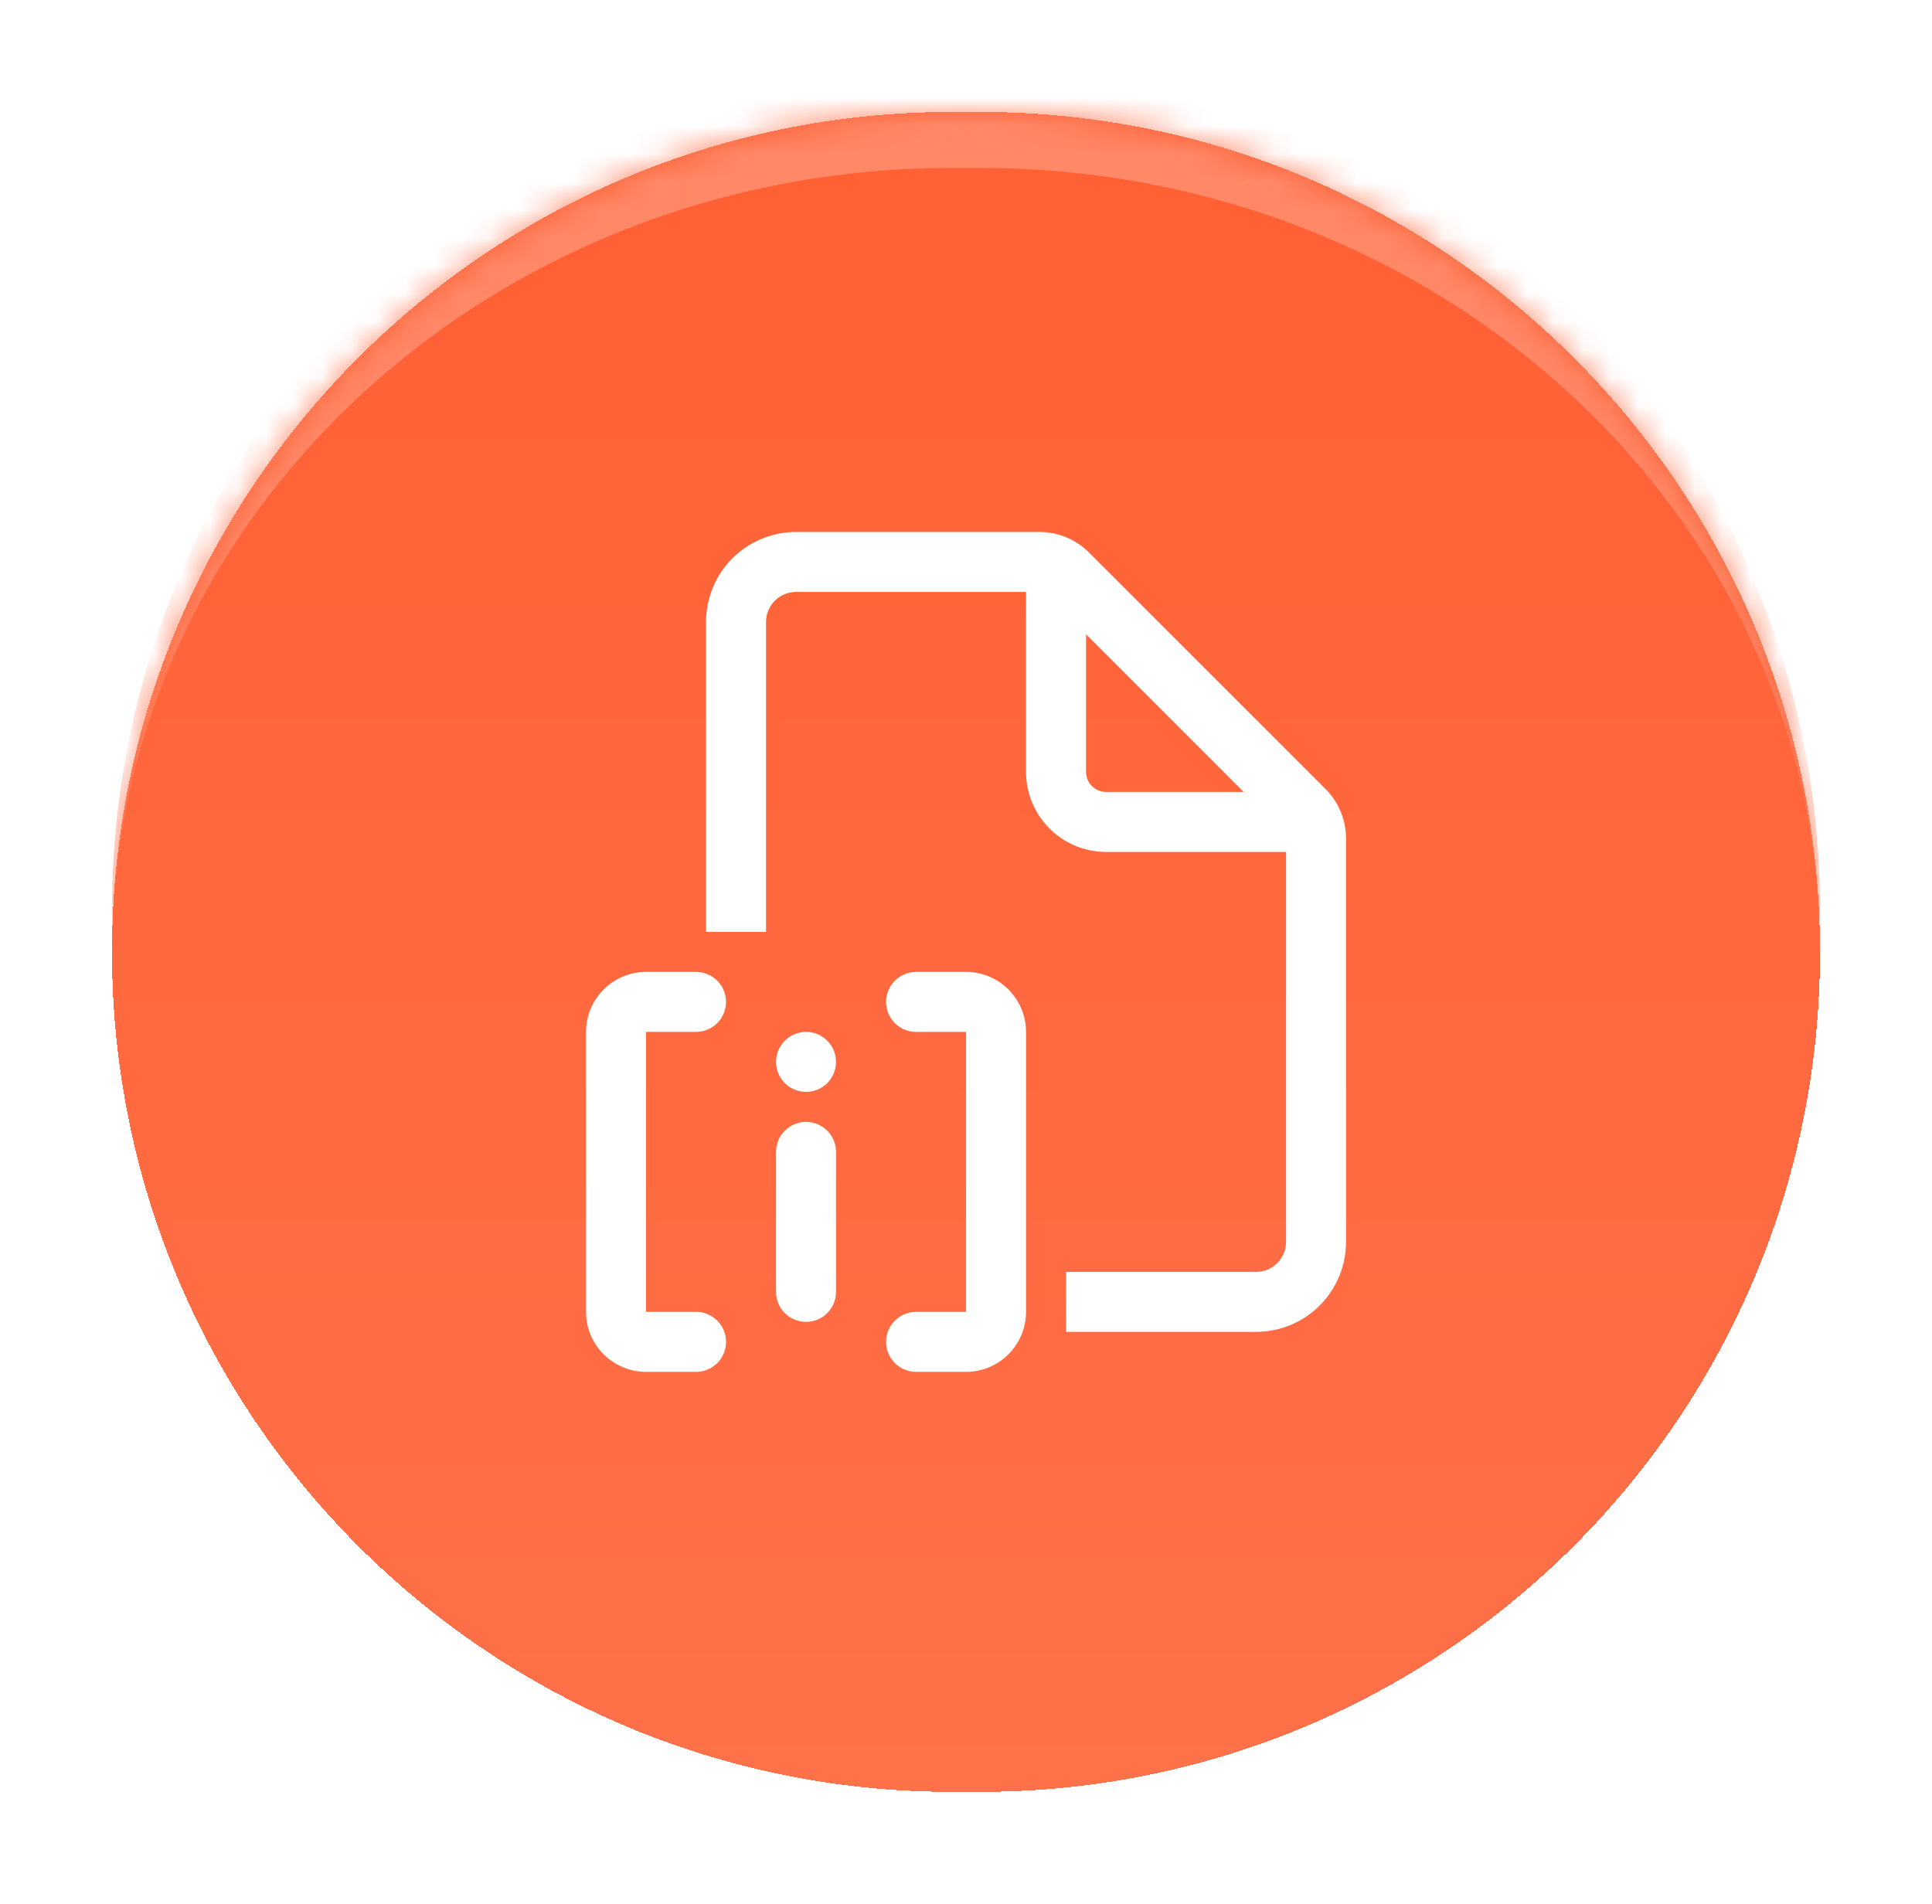 <svg width="69" height="68" viewBox="0 0 69 68" fill="none" xmlns="http://www.w3.org/2000/svg">
<g filter="url(#filter0_d_1159_3217)">
<mask id="path-1-inside-1_1159_3217" fill="white">
<path d="M4 30C4 13.431 17.431 0 34 0H35C51.569 0 65 13.431 65 30C65 46.569 51.569 60 35 60H34C17.431 60 4 46.569 4 30Z"/>
</mask>
<path d="M4 30C4 13.431 17.431 0 34 0H35C51.569 0 65 13.431 65 30C65 46.569 51.569 60 35 60H34C17.431 60 4 46.569 4 30Z" fill="url(#paint0_linear_1159_3217)" shape-rendering="crispEdges"/>
<path d="M27.358 18.214C27.358 17.93 27.471 17.658 27.672 17.457C27.873 17.256 28.145 17.143 28.43 17.143H36.644V23.571C36.644 24.329 36.945 25.056 37.481 25.592C38.017 26.128 38.743 26.429 39.501 26.429H45.93V40.357C45.93 40.641 45.817 40.914 45.616 41.115C45.415 41.316 45.142 41.429 44.858 41.429H38.072V43.571H44.858C45.28 43.571 45.698 43.488 46.088 43.327C46.478 43.165 46.833 42.928 47.131 42.63C47.43 42.331 47.666 41.977 47.828 41.587C47.989 41.197 48.072 40.779 48.072 40.357V25.949C48.072 25.286 47.81 24.65 47.34 24.181L38.891 15.733C38.422 15.264 37.787 15 37.124 15H28.43C27.577 15 26.76 15.339 26.157 15.941C25.554 16.544 25.215 17.362 25.215 18.214V29.286H27.358V18.214ZM38.787 23.571V18.657L44.415 24.286H39.501C39.312 24.286 39.13 24.21 38.996 24.076C38.862 23.943 38.787 23.761 38.787 23.571ZM25.93 31.786C25.93 32.07 25.817 32.342 25.616 32.543C25.415 32.744 25.142 32.857 24.858 32.857H23.073V42.857H24.858C25.142 42.857 25.415 42.97 25.616 43.171C25.817 43.372 25.93 43.644 25.93 43.929C25.93 44.213 25.817 44.485 25.616 44.686C25.415 44.887 25.142 45 24.858 45H23.073C22.504 45 21.959 44.774 21.557 44.372C21.155 43.971 20.93 43.425 20.93 42.857V32.857C20.93 32.289 21.155 31.744 21.557 31.342C21.959 30.94 22.504 30.714 23.073 30.714H24.858C25.142 30.714 25.415 30.827 25.616 31.028C25.817 31.229 25.93 31.502 25.93 31.786ZM32.715 32.857C32.431 32.857 32.159 32.744 31.958 32.543C31.757 32.342 31.644 32.07 31.644 31.786C31.644 31.502 31.757 31.229 31.958 31.028C32.159 30.827 32.431 30.714 32.715 30.714H34.501C35.069 30.714 35.614 30.94 36.016 31.342C36.418 31.744 36.644 32.289 36.644 32.857V42.857C36.644 43.425 36.418 43.971 36.016 44.372C35.614 44.774 35.069 45 34.501 45H32.715C32.431 45 32.159 44.887 31.958 44.686C31.757 44.485 31.644 44.213 31.644 43.929C31.644 43.644 31.757 43.372 31.958 43.171C32.159 42.97 32.431 42.857 32.715 42.857H34.501V32.857H32.715ZM28.787 36.071C29.071 36.071 29.343 36.184 29.544 36.385C29.745 36.586 29.858 36.859 29.858 37.143V42.143C29.858 42.427 29.745 42.7 29.544 42.901C29.343 43.101 29.071 43.214 28.787 43.214C28.503 43.214 28.23 43.101 28.029 42.901C27.828 42.7 27.715 42.427 27.715 42.143V37.143C27.715 36.859 27.828 36.586 28.029 36.385C28.23 36.184 28.503 36.071 28.787 36.071ZM28.787 35C29.071 35 29.343 34.887 29.544 34.686C29.745 34.485 29.858 34.213 29.858 33.929C29.858 33.644 29.745 33.372 29.544 33.171C29.343 32.97 29.071 32.857 28.787 32.857C28.503 32.857 28.23 32.97 28.029 33.171C27.828 33.372 27.715 33.644 27.715 33.929C27.715 34.213 27.828 34.485 28.029 34.686C28.23 34.887 28.503 35 28.787 35Z" fill="white"/>
<path d="M4 28.5C4 11.655 17.655 -2 34.5 -2C51.345 -2 65 11.655 65 28.5V30C65 14.536 51.569 2 35 2H34C17.431 2 4 14.536 4 30V28.5ZM65 60H4H65ZM4 60V0V60ZM65 0V60V0Z" fill="#FF8867" mask="url(#path-1-inside-1_1159_3217)"/>
</g>
<defs>
<filter id="filter0_d_1159_3217" x="0" y="0" width="69" height="68" filterUnits="userSpaceOnUse" color-interpolation-filters="sRGB">
<feFlood flood-opacity="0" result="BackgroundImageFix"/>
<feColorMatrix in="SourceAlpha" type="matrix" values="0 0 0 0 0 0 0 0 0 0 0 0 0 0 0 0 0 0 127 0" result="hardAlpha"/>
<feOffset dy="4"/>
<feGaussianBlur stdDeviation="2"/>
<feComposite in2="hardAlpha" operator="out"/>
<feColorMatrix type="matrix" values="0 0 0 0 0 0 0 0 0 0 0 0 0 0 0 0 0 0 0.1 0"/>
<feBlend mode="normal" in2="BackgroundImageFix" result="effect1_dropShadow_1159_3217"/>
<feBlend mode="normal" in="SourceGraphic" in2="effect1_dropShadow_1159_3217" result="shape"/>
</filter>
<linearGradient id="paint0_linear_1159_3217" x1="34.5" y1="0" x2="34.5" y2="60" gradientUnits="userSpaceOnUse">
<stop stop-color="#FF5F33"/>
<stop offset="1" stop-color="#FF7149"/>
</linearGradient>
</defs>
</svg>
